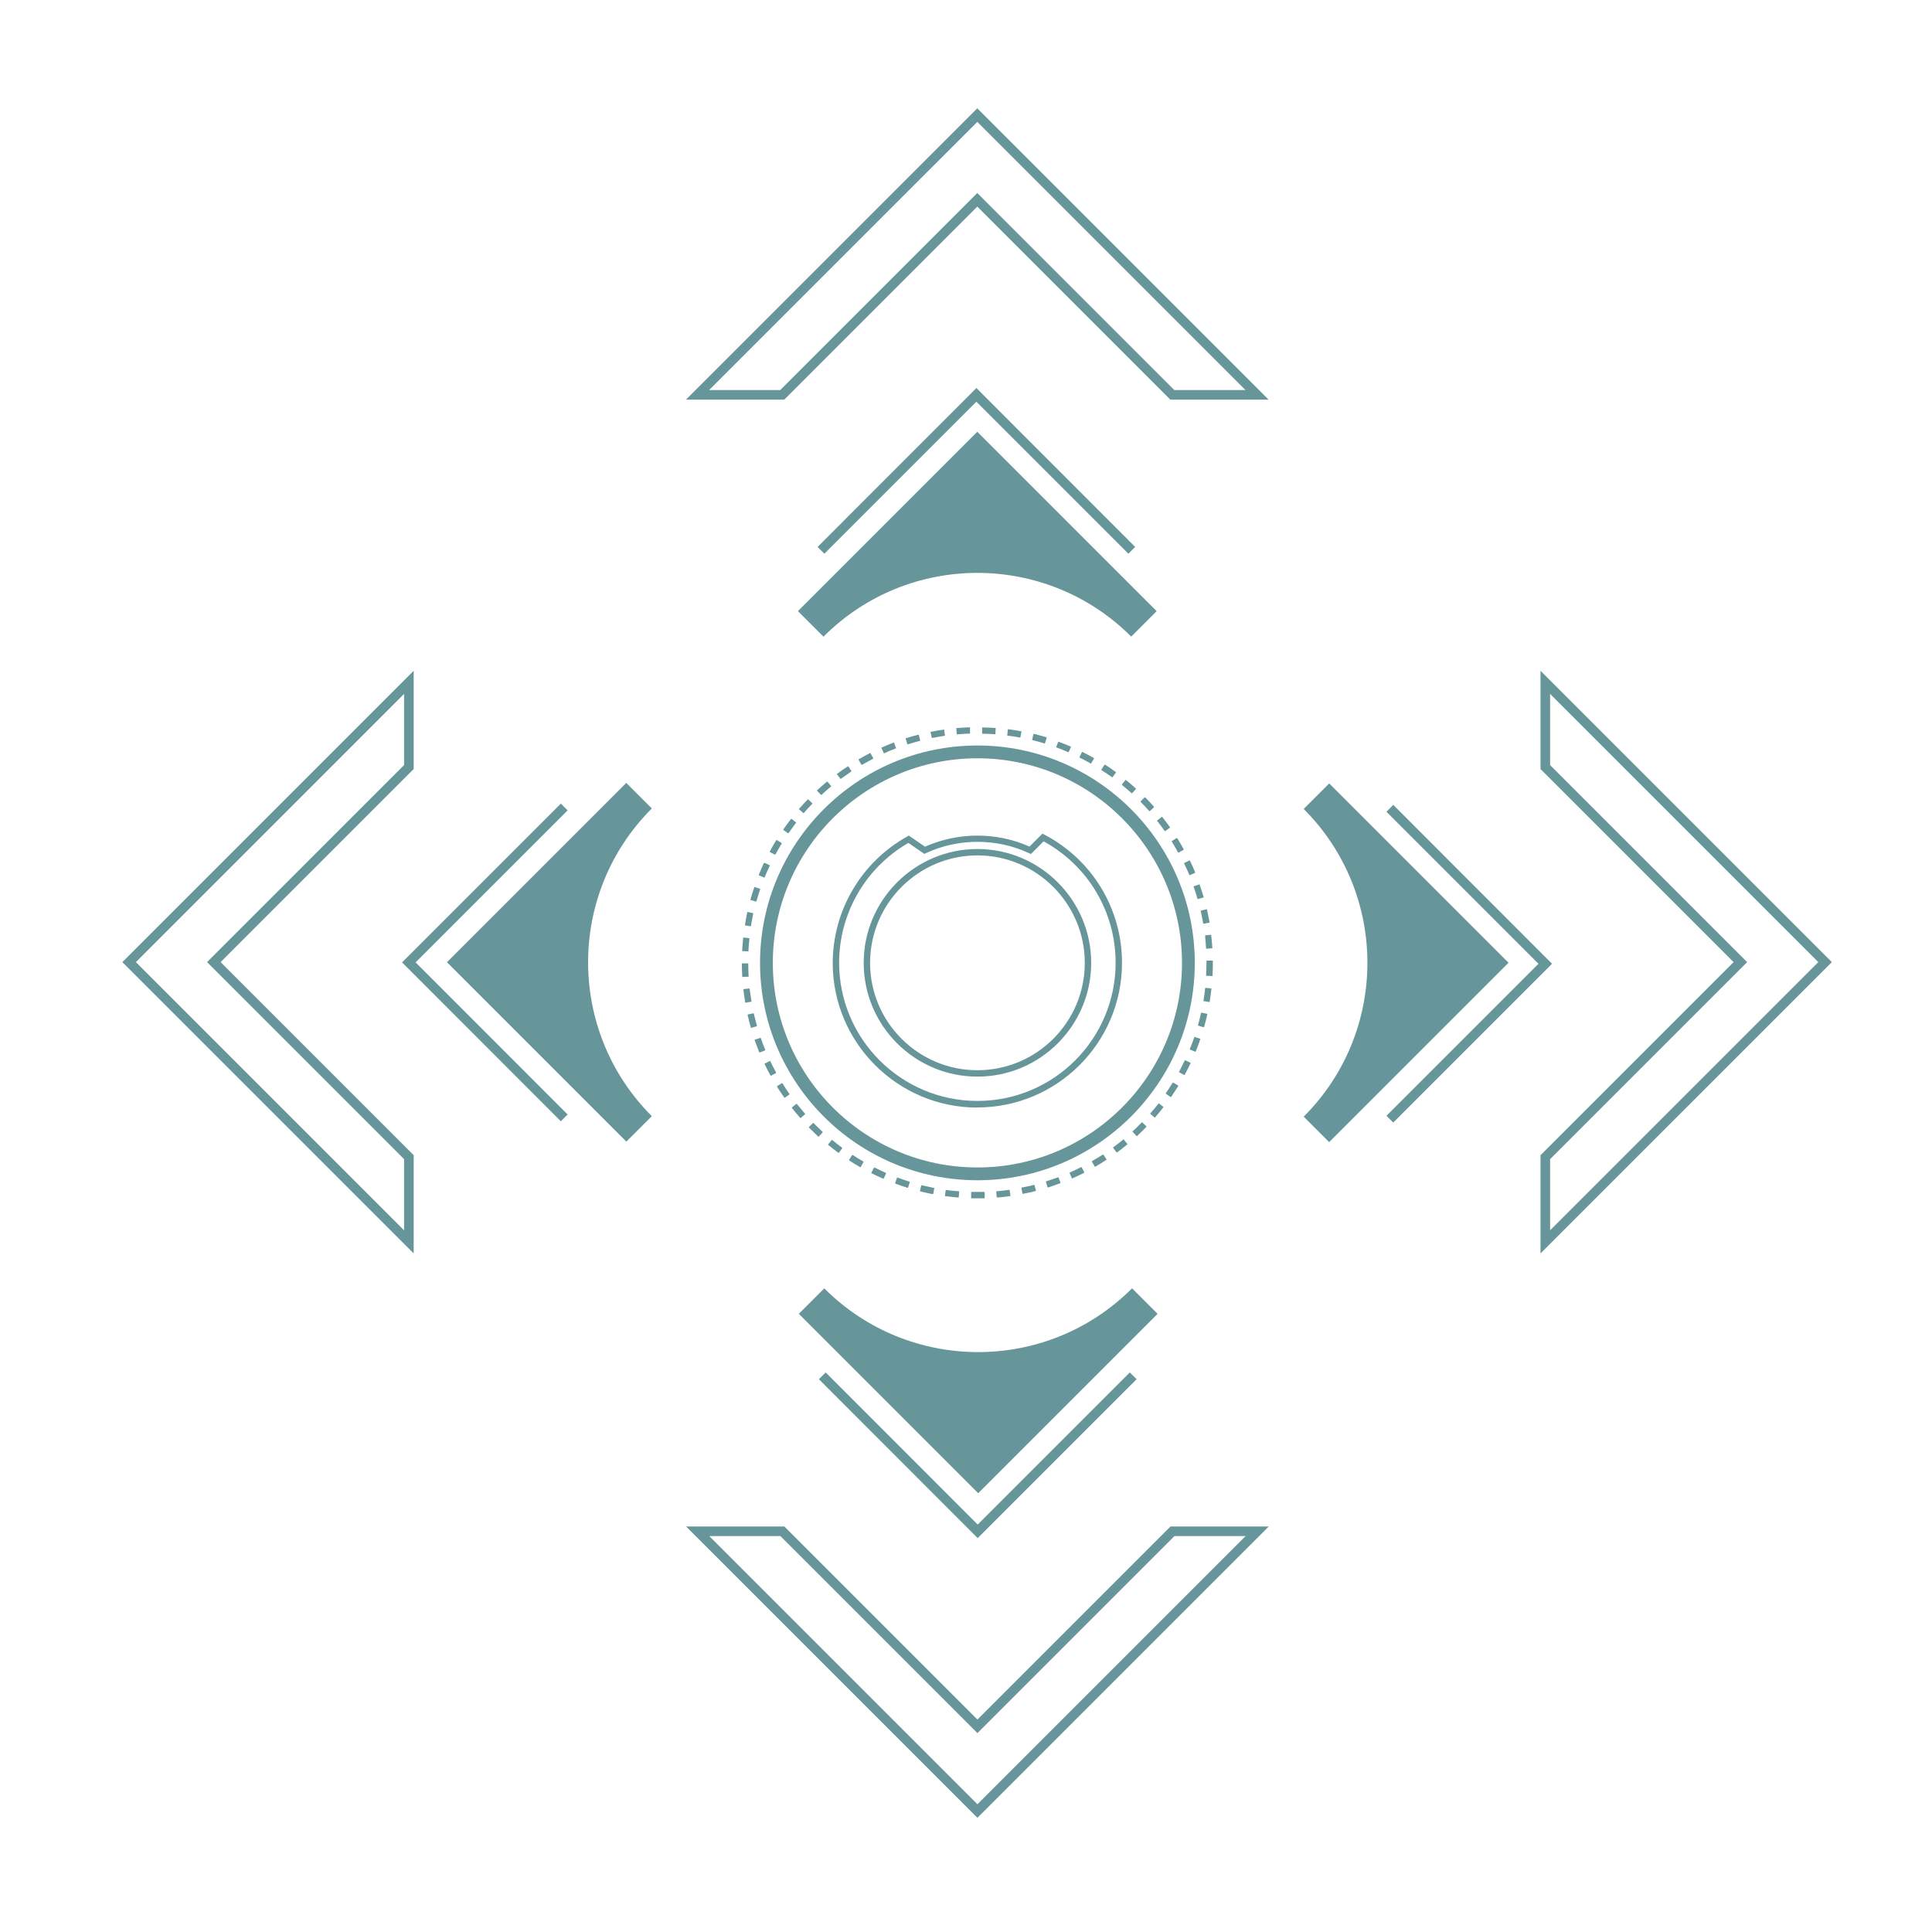 <svg width="151" height="151" viewBox="0 0 151 151" fill="none" xmlns="http://www.w3.org/2000/svg">
<path d="M48.954 61.186L34.934 75.206L48.954 89.226L50.944 87.236C44.304 80.596 44.304 69.826 50.944 63.186L48.954 61.196V61.186Z" fill="#67969A"/>
<path d="M64.363 49.756C71.003 43.116 81.773 43.116 88.413 49.756L90.403 47.766L76.383 33.746L62.363 47.766L64.353 49.756H64.363Z" fill="#67969A"/>
<path d="M103.883 61.236L101.893 63.226C108.533 69.866 108.533 80.636 101.893 87.276L103.883 89.266L117.903 75.246L103.883 61.226V61.236Z" fill="#67969A"/>
<path d="M88.474 100.696C81.834 107.336 71.064 107.336 64.424 100.696L62.434 102.686L76.454 116.706L90.474 102.686L88.484 100.696H88.474Z" fill="#67969A"/>
<path d="M76.392 92.246C85.762 92.246 93.382 84.626 93.382 75.256C93.382 65.886 85.762 58.266 76.392 58.266C67.022 58.266 59.402 65.886 59.402 75.256C59.402 84.626 67.022 92.246 76.392 92.246ZM76.392 59.266C85.212 59.266 92.382 66.436 92.382 75.256C92.382 84.076 85.212 91.246 76.392 91.246C67.572 91.246 60.402 84.076 60.402 75.256C60.402 66.436 67.572 59.266 76.392 59.266Z" fill="#67969A"/>
<path d="M76.394 86.556C82.624 86.556 87.694 81.486 87.694 75.256C87.694 71.036 85.374 67.196 81.634 65.236L81.474 65.156L80.464 66.166C77.874 65.016 74.874 65.026 72.294 66.176L71.034 65.306L70.894 65.386C67.314 67.386 65.084 71.166 65.084 75.266C65.084 81.496 70.154 86.566 76.394 86.566V86.556ZM71.004 65.886L72.244 66.736L72.374 66.676C74.904 65.506 77.874 65.496 80.414 66.676L80.574 66.746L81.564 65.756C85.044 67.656 87.194 71.276 87.194 75.246C87.194 81.206 82.354 86.046 76.394 86.046C70.434 86.046 65.584 81.206 65.584 75.246C65.584 71.386 67.654 67.806 71.004 65.876V65.886Z" fill="#67969A"/>
<path d="M76.394 84.146C81.294 84.146 85.284 80.156 85.284 75.256C85.284 70.356 81.294 66.356 76.394 66.356C71.494 66.356 67.504 70.346 67.504 75.256C67.504 80.166 71.494 84.146 76.394 84.146ZM76.394 66.856C81.014 66.856 84.784 70.626 84.784 75.256C84.784 79.886 81.024 83.646 76.394 83.646C71.764 83.646 68.004 79.886 68.004 75.256C68.004 70.626 71.764 66.856 76.394 66.856Z" fill="#67969A"/>
<path d="M44.364 63.336L43.834 62.806L31.424 75.216L43.834 87.636L44.364 87.106L32.484 75.216L44.364 63.336Z" fill="#67969A"/>
<path d="M64.534 107.266L64.004 107.796L76.414 120.216L88.834 107.796L88.304 107.266L76.414 119.156L64.534 107.266Z" fill="#67969A"/>
<path d="M108.893 62.906L108.363 63.446L120.243 75.326L108.363 87.206L108.893 87.736L121.303 75.326L108.893 62.906Z" fill="#67969A"/>
<path d="M88.192 43.276L88.722 42.746L76.312 30.326L63.902 42.746L64.432 43.276L76.312 31.396L88.192 43.276Z" fill="#67969A"/>
<path d="M53.613 31.236H61.293L76.383 16.146L91.363 31.126L91.473 31.236H99.153L76.383 8.466L53.613 31.236ZM91.783 30.486L76.383 15.086L60.983 30.486H55.423L76.383 9.526L97.343 30.486H91.783Z" fill="#67969A"/>
<path d="M32.222 60.216L32.333 60.106V52.426L9.562 75.196L32.333 97.966V90.286L17.242 75.196L32.222 60.216ZM31.582 90.596V96.156L10.623 75.196L31.582 54.236V59.796L16.183 75.196L31.582 90.596Z" fill="#67969A"/>
<path d="M120.402 52.426V60.106L135.492 75.196L120.512 90.176L120.402 90.286V97.966L143.172 75.196L120.402 52.426ZM121.152 90.596L136.552 75.196L121.152 59.796V54.236L142.112 75.196L121.152 96.156V90.596Z" fill="#67969A"/>
<path d="M76.393 134.396L61.413 119.416L61.303 119.306H53.623L76.393 142.076L99.163 119.306H91.483L76.393 134.396ZM97.353 120.056L76.393 141.016L55.433 120.056H60.993L76.393 135.456L91.793 120.056H97.353Z" fill="#67969A"/>
<path d="M84.583 58.776H84.563L84.373 59.166C84.373 59.166 84.373 59.206 84.383 59.216C84.673 59.356 84.973 59.516 85.253 59.676C85.253 59.686 85.263 59.686 85.263 59.686C85.263 59.686 85.283 59.676 85.283 59.666L85.503 59.286V59.266C85.503 59.266 85.493 59.246 85.483 59.236C85.203 59.086 84.913 58.926 84.593 58.766H84.573L84.583 58.776Z" fill="#67969A"/>
<path d="M82.743 57.966C82.743 57.966 82.713 57.966 82.703 57.976L82.553 58.386C82.553 58.386 82.543 58.406 82.553 58.416C82.553 58.416 82.553 58.416 82.573 58.416C82.893 58.536 83.193 58.656 83.473 58.786C83.473 58.786 83.493 58.786 83.503 58.786C83.513 58.786 83.523 58.786 83.523 58.786L83.703 58.376C83.703 58.376 83.703 58.346 83.693 58.346C83.693 58.346 83.687 58.346 83.673 58.346C83.383 58.216 83.063 58.096 82.743 57.976V57.966Z" fill="#67969A"/>
<path d="M80.804 57.366C80.804 57.366 80.784 57.366 80.774 57.366L80.674 57.796V57.816C80.674 57.816 80.684 57.846 80.694 57.846C81.054 57.936 81.354 58.016 81.634 58.106H81.654C81.654 58.106 81.674 58.106 81.674 58.086L81.804 57.666C81.804 57.666 81.804 57.646 81.794 57.646V57.626C81.434 57.516 81.114 57.436 80.814 57.356L80.804 57.366Z" fill="#67969A"/>
<path d="M86.324 59.776L86.084 60.146V60.176C86.084 60.176 86.084 60.186 86.094 60.196C86.374 60.366 86.644 60.556 86.914 60.746H86.924C86.924 60.746 86.944 60.746 86.954 60.746L87.214 60.386V60.366V60.346C86.914 60.126 86.644 59.936 86.374 59.766C86.364 59.766 86.344 59.766 86.334 59.766L86.324 59.776Z" fill="#67969A"/>
<path d="M87.963 60.966L87.693 61.296C87.693 61.296 87.693 61.316 87.693 61.326C87.693 61.336 87.693 61.346 87.693 61.356C87.953 61.566 88.203 61.776 88.443 61.996C88.443 61.996 88.453 61.996 88.463 61.996C88.473 61.996 88.473 61.996 88.483 61.996L88.783 61.666V61.646C88.783 61.646 88.783 61.626 88.773 61.626C88.503 61.376 88.253 61.166 88.003 60.966C88.003 60.966 87.973 60.966 87.963 60.966Z" fill="#67969A"/>
<path d="M87.303 90.076C87.563 89.876 87.833 89.676 88.103 89.446C88.113 89.446 88.113 89.446 88.113 89.426V89.406L87.833 89.066C87.833 89.066 87.833 89.056 87.813 89.056C87.793 89.056 87.793 89.056 87.783 89.066C87.543 89.266 87.273 89.476 87.013 89.666C87.013 89.666 86.993 89.696 87.003 89.716L87.263 90.066C87.263 90.066 87.263 90.066 87.293 90.066H87.303V90.076Z" fill="#67969A"/>
<path d="M89.153 62.636C89.153 62.636 89.143 62.646 89.143 62.656C89.143 62.666 89.143 62.656 89.153 62.676C89.363 62.886 89.583 63.126 89.823 63.396C89.823 63.396 89.823 63.416 89.843 63.396H89.863L90.193 63.096C90.193 63.096 90.203 63.066 90.193 63.056C89.963 62.786 89.733 62.546 89.503 62.316C89.503 62.316 89.473 62.316 89.463 62.316L89.153 62.626V62.636Z" fill="#67969A"/>
<path d="M88.874 88.786C89.124 88.546 89.374 88.306 89.594 88.076C89.594 88.076 89.594 88.046 89.594 88.026L89.284 87.726L89.264 87.716H89.254C89.254 87.716 89.254 87.716 89.234 87.726C89.014 87.956 88.774 88.186 88.534 88.416C88.514 88.416 88.514 88.446 88.524 88.456L88.824 88.786H88.844C88.844 88.786 88.864 88.786 88.874 88.786Z" fill="#67969A"/>
<path d="M73.762 57.026C73.432 57.066 73.092 57.126 72.762 57.196C72.752 57.196 72.742 57.196 72.742 57.196C72.732 57.196 72.732 57.216 72.732 57.226L72.822 57.646C72.822 57.646 72.842 57.676 72.852 57.676H72.862C73.172 57.616 73.502 57.556 73.832 57.506C73.842 57.506 73.862 57.496 73.852 57.476L73.792 57.036C73.792 57.036 73.792 57.036 73.792 57.016C73.782 57.016 73.782 57.016 73.772 57.016L73.762 57.026Z" fill="#67969A"/>
<path d="M81.904 92.816C82.234 92.706 82.554 92.596 82.864 92.476C82.874 92.476 82.884 92.476 82.884 92.466V92.436L82.734 92.036C82.734 92.036 82.724 92.016 82.714 92.016C82.714 92.006 82.694 92.006 82.694 92.016C82.404 92.116 82.104 92.226 81.754 92.336H81.744C81.744 92.346 81.744 92.356 81.744 92.366L81.874 92.786H81.884H81.894L81.904 92.816Z" fill="#67969A"/>
<path d="M69.843 58.036C69.503 58.166 69.193 58.296 68.903 58.426H68.893C68.893 58.426 68.893 58.456 68.893 58.466L69.073 58.856V58.876C69.073 58.876 69.083 58.876 69.093 58.876H69.103C69.403 58.736 69.703 58.606 70.013 58.496C70.023 58.496 70.033 58.466 70.033 58.456L69.873 58.046C69.873 58.046 69.863 58.026 69.853 58.026H69.833L69.843 58.036Z" fill="#67969A"/>
<path d="M75.784 56.846C75.474 56.856 75.144 56.876 74.764 56.906C74.764 56.906 74.754 56.906 74.744 56.906V56.936L74.774 57.366C74.774 57.366 74.794 57.396 74.804 57.396C75.154 57.366 75.474 57.346 75.784 57.336C75.804 57.336 75.814 57.336 75.814 57.306V56.866C75.814 56.866 75.794 56.866 75.794 56.846C75.794 56.846 75.787 56.843 75.774 56.836L75.784 56.846Z" fill="#67969A"/>
<path d="M78.773 57.026L78.723 57.456V57.476C78.723 57.476 78.729 57.483 78.743 57.496C79.053 57.526 79.373 57.576 79.723 57.646C79.743 57.646 79.753 57.636 79.753 57.616L79.833 57.186C79.833 57.186 79.833 57.156 79.813 57.156C79.483 57.096 79.153 57.036 78.813 56.996C78.793 56.996 78.783 56.996 78.773 57.026Z" fill="#67969A"/>
<path d="M76.794 56.846H76.764V57.306C76.764 57.306 76.764 57.346 76.784 57.346C77.124 57.346 77.454 57.366 77.764 57.386H77.794C77.794 57.386 77.804 57.366 77.804 57.356V57.146C77.804 57.146 77.804 57.146 77.804 57.136L77.824 56.926V56.906C77.814 56.906 77.814 56.896 77.804 56.896C77.474 56.876 77.134 56.856 76.794 56.856V56.846Z" fill="#67969A"/>
<path d="M60.224 84.056C60.224 84.056 60.244 84.076 60.254 84.076H60.264L60.654 83.866C60.654 83.866 60.654 83.846 60.654 83.836V83.816C60.494 83.526 60.344 83.236 60.204 82.946V82.926H60.174L59.784 83.116C59.784 83.116 59.764 83.136 59.764 83.146C59.764 83.146 59.764 83.146 59.764 83.166C59.894 83.446 60.044 83.736 60.214 84.056H60.224Z" fill="#67969A"/>
<path d="M58.952 69.346C58.842 69.666 58.742 69.986 58.652 70.306C58.652 70.326 58.652 70.346 58.672 70.346L59.092 70.466C59.092 70.466 59.122 70.466 59.122 70.446C59.212 70.126 59.312 69.806 59.412 69.506V69.476C59.412 69.476 59.402 69.466 59.392 69.466L58.982 69.326C58.982 69.326 58.942 69.326 58.942 69.346H58.952Z" fill="#67969A"/>
<path d="M67.103 59.346C67.103 59.346 67.103 59.356 67.103 59.366V59.386L67.323 59.756C67.323 59.756 67.334 59.776 67.344 59.776H67.353C67.353 59.776 67.36 59.776 67.374 59.776C67.653 59.616 67.944 59.456 68.234 59.306C68.234 59.306 68.24 59.3 68.254 59.286V59.266L68.043 58.876C68.043 58.876 68.023 58.846 68.004 58.856C67.674 59.026 67.383 59.186 67.114 59.346H67.103Z" fill="#67969A"/>
<path d="M58.423 71.276C58.423 71.276 58.413 71.276 58.403 71.296C58.333 71.646 58.273 71.976 58.223 72.286C58.213 72.306 58.223 72.326 58.243 72.326L58.673 72.396C58.673 72.396 58.673 72.396 58.693 72.386C58.693 72.386 58.693 72.386 58.693 72.366C58.743 72.056 58.803 71.746 58.873 71.406C58.883 71.386 58.873 71.366 58.853 71.366L58.423 71.276C58.423 71.276 58.423 71.276 58.403 71.276H58.423Z" fill="#67969A"/>
<path d="M59.743 67.446C59.743 67.446 59.713 67.446 59.703 67.446C59.573 67.736 59.433 68.056 59.303 68.376C59.293 68.396 59.303 68.416 59.323 68.416L59.723 68.586H59.753L59.763 68.566C59.883 68.276 60.013 67.966 60.163 67.666V67.646C60.163 67.646 60.163 67.626 60.143 67.616L59.743 67.436V67.446Z" fill="#67969A"/>
<path d="M58.012 76.326C58.012 76.326 58.032 76.356 58.042 76.356L58.482 76.336H58.502C58.512 76.336 58.512 76.316 58.512 76.306C58.492 76.006 58.482 75.686 58.482 75.326C58.482 75.306 58.482 75.296 58.462 75.296H58.012C58.012 75.296 57.982 75.296 57.982 75.326C57.982 75.656 57.992 75.996 58.012 76.336V76.326Z" fill="#67969A"/>
<path d="M58.084 73.296C58.054 73.636 58.024 73.976 58.004 74.306C58.004 74.326 58.024 74.336 58.034 74.336L58.474 74.356C58.474 74.356 58.494 74.356 58.494 74.346C58.494 74.346 58.494 74.346 58.494 74.326C58.514 74.006 58.534 73.686 58.574 73.346C58.574 73.346 58.574 73.34 58.574 73.326C58.574 73.326 58.564 73.326 58.554 73.326L58.124 73.276C58.124 73.276 58.084 73.276 58.084 73.306V73.296Z" fill="#67969A"/>
<path d="M60.574 66.806C60.574 66.806 60.594 66.806 60.604 66.786C60.774 66.476 60.934 66.196 61.094 65.936C61.094 65.916 61.094 65.896 61.084 65.886L60.714 65.656C60.714 65.656 60.674 65.656 60.664 65.676C60.494 65.956 60.324 66.246 60.164 66.556C60.164 66.556 60.164 66.566 60.164 66.576C60.164 66.576 60.167 66.583 60.174 66.596L60.564 66.796H60.574V66.806Z" fill="#67969A"/>
<path d="M90.922 86.506L90.572 86.236C90.572 86.236 90.552 86.236 90.542 86.236C90.542 86.236 90.542 86.243 90.542 86.256C90.322 86.536 90.122 86.776 89.912 87.006L89.902 87.026C89.902 87.026 89.912 87.046 89.912 87.056L90.242 87.346H90.262C90.262 87.346 90.266 87.346 90.272 87.346C90.272 87.346 90.282 87.346 90.282 87.326C90.502 87.076 90.722 86.816 90.922 86.546C90.922 86.546 90.922 86.516 90.922 86.506Z" fill="#67969A"/>
<path d="M61.603 65.116C61.603 65.116 61.623 65.116 61.633 65.116C61.813 64.856 62.003 64.596 62.213 64.316C62.223 64.316 62.223 64.286 62.213 64.276L61.873 64.006C61.873 64.006 61.833 64.006 61.823 64.006C61.623 64.266 61.423 64.536 61.223 64.826C61.223 64.846 61.223 64.866 61.233 64.876L61.593 65.126H61.613L61.603 65.116Z" fill="#67969A"/>
<path d="M61.143 84.656H61.113L60.743 84.886C60.743 84.886 60.723 84.916 60.733 84.936C60.903 85.216 61.093 85.496 61.293 85.776C61.303 85.776 61.303 85.796 61.313 85.796C61.323 85.796 61.333 85.796 61.333 85.796L61.693 85.546C61.693 85.546 61.713 85.516 61.703 85.506C61.513 85.236 61.333 84.956 61.163 84.676C61.163 84.676 61.163 84.676 61.153 84.676L61.143 84.656Z" fill="#67969A"/>
<path d="M58.733 78.286V78.256C58.684 77.936 58.633 77.606 58.593 77.286C58.593 77.266 58.584 77.256 58.563 77.256L58.133 77.306H58.114C58.114 77.306 58.103 77.326 58.103 77.336C58.133 77.656 58.184 77.986 58.243 78.346C58.243 78.346 58.243 78.353 58.243 78.366H58.273L58.703 78.296C58.703 78.296 58.714 78.296 58.724 78.296L58.733 78.286Z" fill="#67969A"/>
<path d="M59.382 82.256L59.792 82.096C59.792 82.096 59.792 82.096 59.812 82.076V82.056C59.682 81.756 59.572 81.446 59.462 81.136C59.452 81.116 59.432 81.106 59.422 81.116L59.002 81.256C59.002 81.256 58.992 81.256 58.982 81.276V81.296C59.102 81.626 59.222 81.946 59.342 82.246C59.352 82.246 59.362 82.266 59.372 82.266L59.382 82.256Z" fill="#67969A"/>
<path d="M58.704 80.336C58.704 80.336 58.704 80.336 58.724 80.336L59.144 80.206C59.144 80.206 59.164 80.186 59.164 80.166C59.074 79.866 58.994 79.546 58.914 79.216C58.914 79.216 58.894 79.186 58.884 79.196L58.454 79.286C58.454 79.286 58.424 79.306 58.434 79.326C58.504 79.666 58.594 79.986 58.684 80.306C58.684 80.306 58.684 80.326 58.694 80.326L58.704 80.336Z" fill="#67969A"/>
<path d="M71.764 57.426C71.474 57.496 71.154 57.586 70.804 57.696C70.794 57.696 70.784 57.696 70.784 57.716C70.784 57.726 70.774 57.736 70.784 57.736L70.914 58.156C70.914 58.156 70.934 58.176 70.944 58.176H70.954C71.264 58.076 71.574 57.986 71.894 57.906C71.914 57.906 71.924 57.886 71.924 57.876L71.814 57.446C71.814 57.426 71.794 57.426 71.784 57.426H71.764Z" fill="#67969A"/>
<path d="M65.543 90.116C65.543 90.116 65.563 90.116 65.563 90.096L65.823 89.746C65.823 89.746 65.823 89.716 65.823 89.706C65.563 89.516 65.293 89.306 65.043 89.096H65.023C65.023 89.096 65.016 89.1 65.003 89.106L64.723 89.436V89.456C64.723 89.456 64.723 89.476 64.733 89.486C64.993 89.696 65.263 89.906 65.533 90.106C65.543 90.106 65.543 90.106 65.553 90.106L65.543 90.116Z" fill="#67969A"/>
<path d="M67.243 91.216H67.263L67.483 90.836C67.483 90.836 67.483 90.796 67.483 90.786C67.193 90.616 66.913 90.446 66.653 90.276C66.653 90.276 66.653 90.266 66.633 90.266C66.613 90.266 66.603 90.266 66.593 90.286L66.363 90.646C66.363 90.646 66.363 90.686 66.373 90.696C66.643 90.876 66.933 91.056 67.233 91.226H67.253L67.243 91.216Z" fill="#67969A"/>
<path d="M91.673 84.616C91.673 84.616 91.663 84.616 91.653 84.616C91.493 84.886 91.313 85.156 91.123 85.436C91.123 85.436 91.123 85.456 91.123 85.466C91.123 85.476 91.123 85.486 91.123 85.486L91.483 85.736C91.483 85.736 91.493 85.736 91.503 85.736H91.513C91.513 85.736 91.52 85.736 91.533 85.736C91.723 85.456 91.913 85.166 92.083 84.896C92.093 84.876 92.083 84.856 92.083 84.846L91.703 84.616C91.703 84.616 91.703 84.606 91.683 84.616H91.673Z" fill="#67969A"/>
<path d="M85.624 91.176C85.904 91.016 86.194 90.836 86.474 90.646C86.494 90.636 86.494 90.626 86.474 90.606L86.234 90.236C86.234 90.236 86.224 90.236 86.214 90.236C86.204 90.236 86.194 90.236 86.194 90.236C85.934 90.406 85.654 90.576 85.354 90.746C85.344 90.746 85.334 90.776 85.344 90.796L85.564 91.176C85.564 91.176 85.564 91.186 85.584 91.186C85.604 91.186 85.604 91.186 85.614 91.176H85.624Z" fill="#67969A"/>
<path d="M69.053 92.126C69.053 92.126 69.073 92.126 69.073 92.106L69.254 91.706C69.254 91.706 69.254 91.676 69.234 91.666C68.913 91.526 68.614 91.386 68.344 91.246C68.323 91.246 68.303 91.246 68.303 91.266L68.103 91.656C68.103 91.656 68.103 91.686 68.114 91.696C68.424 91.846 68.724 91.996 69.034 92.126H69.053Z" fill="#67969A"/>
<path d="M62.583 87.376L62.913 87.096C62.913 87.096 62.923 87.076 62.923 87.066C62.923 87.056 62.923 87.046 62.913 87.036C62.713 86.806 62.513 86.566 62.293 86.296C62.293 86.296 62.293 86.276 62.273 86.276C62.273 86.276 62.253 86.276 62.243 86.276L61.903 86.546C61.903 86.546 61.883 86.576 61.893 86.596C62.093 86.846 62.303 87.096 62.543 87.376C62.543 87.376 62.553 87.376 62.563 87.376C62.573 87.376 62.573 87.376 62.583 87.376Z" fill="#67969A"/>
<path d="M83.814 92.096C84.134 91.956 84.434 91.816 84.724 91.666C84.724 91.666 84.744 91.666 84.744 91.646V91.626L84.544 91.236C84.544 91.236 84.514 91.216 84.504 91.216C84.224 91.356 83.924 91.506 83.614 91.646C83.594 91.646 83.594 91.666 83.594 91.676L83.774 92.086C83.774 92.086 83.784 92.106 83.804 92.106V92.096H83.814Z" fill="#67969A"/>
<path d="M63.982 88.826C63.982 88.826 63.992 88.826 64.002 88.826L64.292 88.506C64.292 88.506 64.302 88.506 64.302 88.486C64.302 88.476 64.302 88.466 64.292 88.466C64.042 88.226 63.802 87.996 63.582 87.776C63.582 87.766 63.582 87.766 63.562 87.766C63.542 87.766 63.562 87.766 63.542 87.776L63.232 88.076C63.232 88.076 63.232 88.096 63.232 88.106C63.232 88.116 63.232 88.126 63.232 88.136C63.462 88.356 63.692 88.586 63.952 88.836H63.982V88.826Z" fill="#67969A"/>
<path d="M76.392 93.656C76.572 93.656 76.752 93.656 76.932 93.656C76.952 93.656 76.962 93.646 76.962 93.626V93.186C76.962 93.186 76.942 93.156 76.922 93.156C76.802 93.156 76.682 93.156 76.572 93.156H76.392C76.242 93.156 76.082 93.156 75.932 93.156C75.912 93.156 75.902 93.176 75.902 93.186V93.626C75.902 93.626 75.902 93.646 75.902 93.656H75.922C76.052 93.656 76.222 93.656 76.392 93.656Z" fill="#67969A"/>
<path d="M78.953 93.486C78.953 93.486 78.973 93.486 78.973 93.476C78.973 93.476 78.973 93.469 78.973 93.456L78.913 93.016C78.913 93.016 78.903 93.016 78.893 92.996H78.873C78.573 93.036 78.253 93.076 77.893 93.106C77.873 93.106 77.863 93.116 77.863 93.136L77.903 93.576C77.903 93.576 77.923 93.596 77.933 93.596C78.313 93.566 78.643 93.536 78.943 93.486H78.953Z" fill="#67969A"/>
<path d="M65.704 60.866C65.704 60.866 65.704 60.866 65.724 60.866C65.974 60.686 66.234 60.506 66.524 60.306C66.534 60.306 66.534 60.306 66.544 60.286V60.266L66.304 59.896C66.304 59.896 66.274 59.896 66.264 59.896C65.974 60.076 65.694 60.276 65.434 60.476C65.424 60.476 65.424 60.486 65.414 60.496C65.414 60.496 65.414 60.496 65.414 60.516L65.674 60.856C65.674 60.856 65.694 60.876 65.704 60.876V60.866Z" fill="#67969A"/>
<path d="M72.912 93.326C72.912 93.326 72.932 93.326 72.942 93.296L73.022 92.866V92.846C73.022 92.846 73.002 92.846 72.992 92.846C72.672 92.776 72.352 92.706 72.042 92.636C72.042 92.636 72.012 92.636 72.002 92.656L71.902 93.076C71.902 93.076 71.902 93.116 71.922 93.116C72.242 93.196 72.572 93.266 72.912 93.336V93.326Z" fill="#67969A"/>
<path d="M73.903 93.486C74.234 93.536 74.573 93.566 74.913 93.596C74.913 93.596 74.92 93.596 74.933 93.596C74.933 93.596 74.933 93.596 74.933 93.576L74.963 93.156C74.963 93.156 74.963 93.146 74.963 93.136C74.963 93.126 74.944 93.106 74.933 93.106C74.553 93.076 74.234 93.046 73.954 93.006C73.944 93.006 73.913 93.006 73.913 93.026L73.853 93.466H73.864C73.864 93.466 73.864 93.486 73.864 93.496H73.874L73.903 93.486Z" fill="#67969A"/>
<path d="M69.973 92.506C70.283 92.626 70.603 92.736 70.933 92.836H70.963C70.963 92.836 70.973 92.836 70.973 92.816L71.103 92.396C71.103 92.396 71.103 92.366 71.083 92.356C70.793 92.266 70.483 92.166 70.153 92.036H70.143C70.143 92.036 70.123 92.036 70.113 92.036L69.963 92.456V92.476L69.973 92.496V92.506Z" fill="#67969A"/>
<path d="M79.954 93.306C80.304 93.246 80.624 93.166 80.944 93.086C80.964 93.086 80.974 93.066 80.964 93.046L80.854 92.626C80.854 92.626 80.834 92.596 80.824 92.606C80.514 92.686 80.194 92.756 79.854 92.816C79.854 92.816 79.834 92.836 79.834 92.856L79.914 93.286C79.914 93.286 79.934 93.316 79.944 93.316C79.944 93.316 79.947 93.313 79.954 93.306Z" fill="#67969A"/>
<path d="M92.114 66.626H92.134L92.514 66.416C92.514 66.416 92.534 66.386 92.514 66.376C92.344 66.056 92.174 65.776 92.004 65.496C91.994 65.496 91.974 65.496 91.964 65.496L91.594 65.736C91.594 65.736 91.574 65.736 91.574 65.756C91.574 65.756 91.574 65.756 91.584 65.776C91.744 66.036 91.904 66.316 92.074 66.626C92.084 66.626 92.094 66.626 92.104 66.626H92.114Z" fill="#67969A"/>
<path d="M91.074 64.956L91.434 64.696C91.434 64.696 91.454 64.666 91.444 64.656C91.234 64.366 91.034 64.096 90.834 63.846C90.834 63.846 90.824 63.846 90.814 63.846C90.804 63.846 90.804 63.846 90.794 63.846L90.444 64.126C90.444 64.126 90.434 64.156 90.444 64.166C90.654 64.426 90.844 64.686 91.034 64.956C91.034 64.956 91.044 64.956 91.054 64.956H91.064H91.074Z" fill="#67969A"/>
<path d="M92.163 83.806L92.543 84.016H92.563C92.563 84.016 92.583 84.016 92.593 84.006C92.743 83.716 92.903 83.416 93.053 83.096V83.076C93.053 83.076 93.043 83.056 93.033 83.056L92.633 82.866H92.613C92.613 82.866 92.593 82.866 92.593 82.886C92.443 83.196 92.303 83.486 92.153 83.766C92.153 83.766 92.149 83.773 92.143 83.786H92.153V83.806H92.163Z" fill="#67969A"/>
<path d="M63.144 62.466C62.894 62.726 62.664 62.976 62.454 63.216C62.454 63.226 62.444 63.226 62.454 63.236V63.256L62.774 63.536C62.774 63.536 62.774 63.536 62.794 63.556H62.814C63.014 63.316 63.234 63.076 63.484 62.826C63.484 62.816 63.494 62.806 63.494 62.806C63.494 62.806 63.484 62.786 63.484 62.776L63.164 62.476C63.164 62.476 63.134 62.476 63.124 62.476L63.144 62.466Z" fill="#67969A"/>
<path d="M92.973 67.256H92.943L92.563 67.446H92.543C92.543 67.446 92.543 67.466 92.543 67.476C92.693 67.776 92.823 68.076 92.953 68.376C92.953 68.386 92.963 68.386 92.963 68.396H92.993L93.393 68.226C93.393 68.226 93.423 68.196 93.413 68.186C93.293 67.886 93.153 67.576 93.003 67.266C92.993 67.266 92.993 67.246 92.983 67.246L92.973 67.256Z" fill="#67969A"/>
<path d="M93.424 82.196H93.444L93.454 82.186C93.594 81.846 93.704 81.536 93.814 81.226C93.814 81.226 93.814 81.196 93.794 81.186L93.384 81.046C93.384 81.046 93.344 81.046 93.344 81.066C93.234 81.386 93.114 81.696 92.994 81.986V82.006C92.994 82.006 92.994 82.026 93.014 82.036L93.414 82.196H93.424Z" fill="#67969A"/>
<path d="M63.864 61.756L63.853 61.776C63.853 61.776 63.853 61.796 63.864 61.806L64.163 62.126C64.163 62.126 64.174 62.126 64.183 62.126C64.194 62.126 64.183 62.126 64.204 62.126C64.463 61.886 64.704 61.676 64.944 61.476C64.954 61.466 64.954 61.456 64.954 61.456V61.426L64.674 61.096C64.674 61.096 64.633 61.076 64.624 61.096C64.364 61.316 64.114 61.536 63.864 61.766V61.756Z" fill="#67969A"/>
<path d="M94.294 71.066L93.864 71.166C93.864 71.166 93.844 71.186 93.844 71.196C93.924 71.546 93.984 71.866 94.034 72.166C94.034 72.166 94.054 72.196 94.064 72.196H94.074L94.504 72.116C94.504 72.116 94.534 72.096 94.534 72.076C94.474 71.766 94.414 71.436 94.334 71.086C94.334 71.086 94.304 71.056 94.294 71.066Z" fill="#67969A"/>
<path d="M93.753 69.126H93.723L93.313 69.266C93.313 69.266 93.293 69.266 93.293 69.286V69.306C93.403 69.606 93.493 69.916 93.593 70.246C93.593 70.246 93.613 70.266 93.623 70.266H93.633L94.053 70.146L94.073 70.136V70.106C93.983 69.806 93.883 69.486 93.763 69.146C93.763 69.136 93.753 69.126 93.753 69.126Z" fill="#67969A"/>
<path d="M94.664 73.066C94.664 73.066 94.664 73.056 94.644 73.056L94.204 73.106C94.204 73.106 94.174 73.126 94.184 73.136C94.214 73.466 94.244 73.796 94.264 74.126C94.264 74.126 94.264 74.126 94.264 74.146C94.274 74.146 94.284 74.146 94.294 74.146L94.724 74.116C94.724 74.116 94.744 74.116 94.754 74.116V74.096C94.734 73.766 94.704 73.426 94.664 73.086C94.664 73.086 94.664 73.066 94.654 73.066H94.664Z" fill="#67969A"/>
<path d="M94.532 78.296C94.532 78.296 94.532 78.296 94.543 78.296C94.593 77.976 94.642 77.646 94.683 77.276C94.683 77.276 94.683 77.269 94.683 77.256C94.683 77.256 94.683 77.256 94.662 77.256L94.233 77.206C94.233 77.206 94.192 77.206 94.192 77.236C94.153 77.586 94.112 77.906 94.062 78.216C94.062 78.236 94.073 78.246 94.082 78.246L94.522 78.316H94.532V78.296Z" fill="#67969A"/>
<path d="M94.764 76.286C94.764 76.286 94.764 76.266 94.764 76.256C94.784 75.936 94.794 75.596 94.794 75.246V75.106C94.794 75.106 94.774 75.076 94.764 75.076H94.324C94.324 75.076 94.294 75.076 94.294 75.106V75.246C94.294 75.576 94.284 75.906 94.264 76.226C94.264 76.226 94.274 76.266 94.294 76.266L94.734 76.286H94.754H94.764Z" fill="#67969A"/>
<path d="M94.083 80.276H94.093C94.093 80.276 94.113 80.266 94.113 80.256C94.213 79.906 94.293 79.586 94.363 79.276C94.363 79.256 94.353 79.246 94.333 79.236L93.913 79.146C93.913 79.146 93.873 79.156 93.873 79.166C93.803 79.466 93.723 79.796 93.633 80.126C93.623 80.146 93.633 80.156 93.653 80.166L94.073 80.286L94.083 80.276Z" fill="#67969A"/>
</svg>
